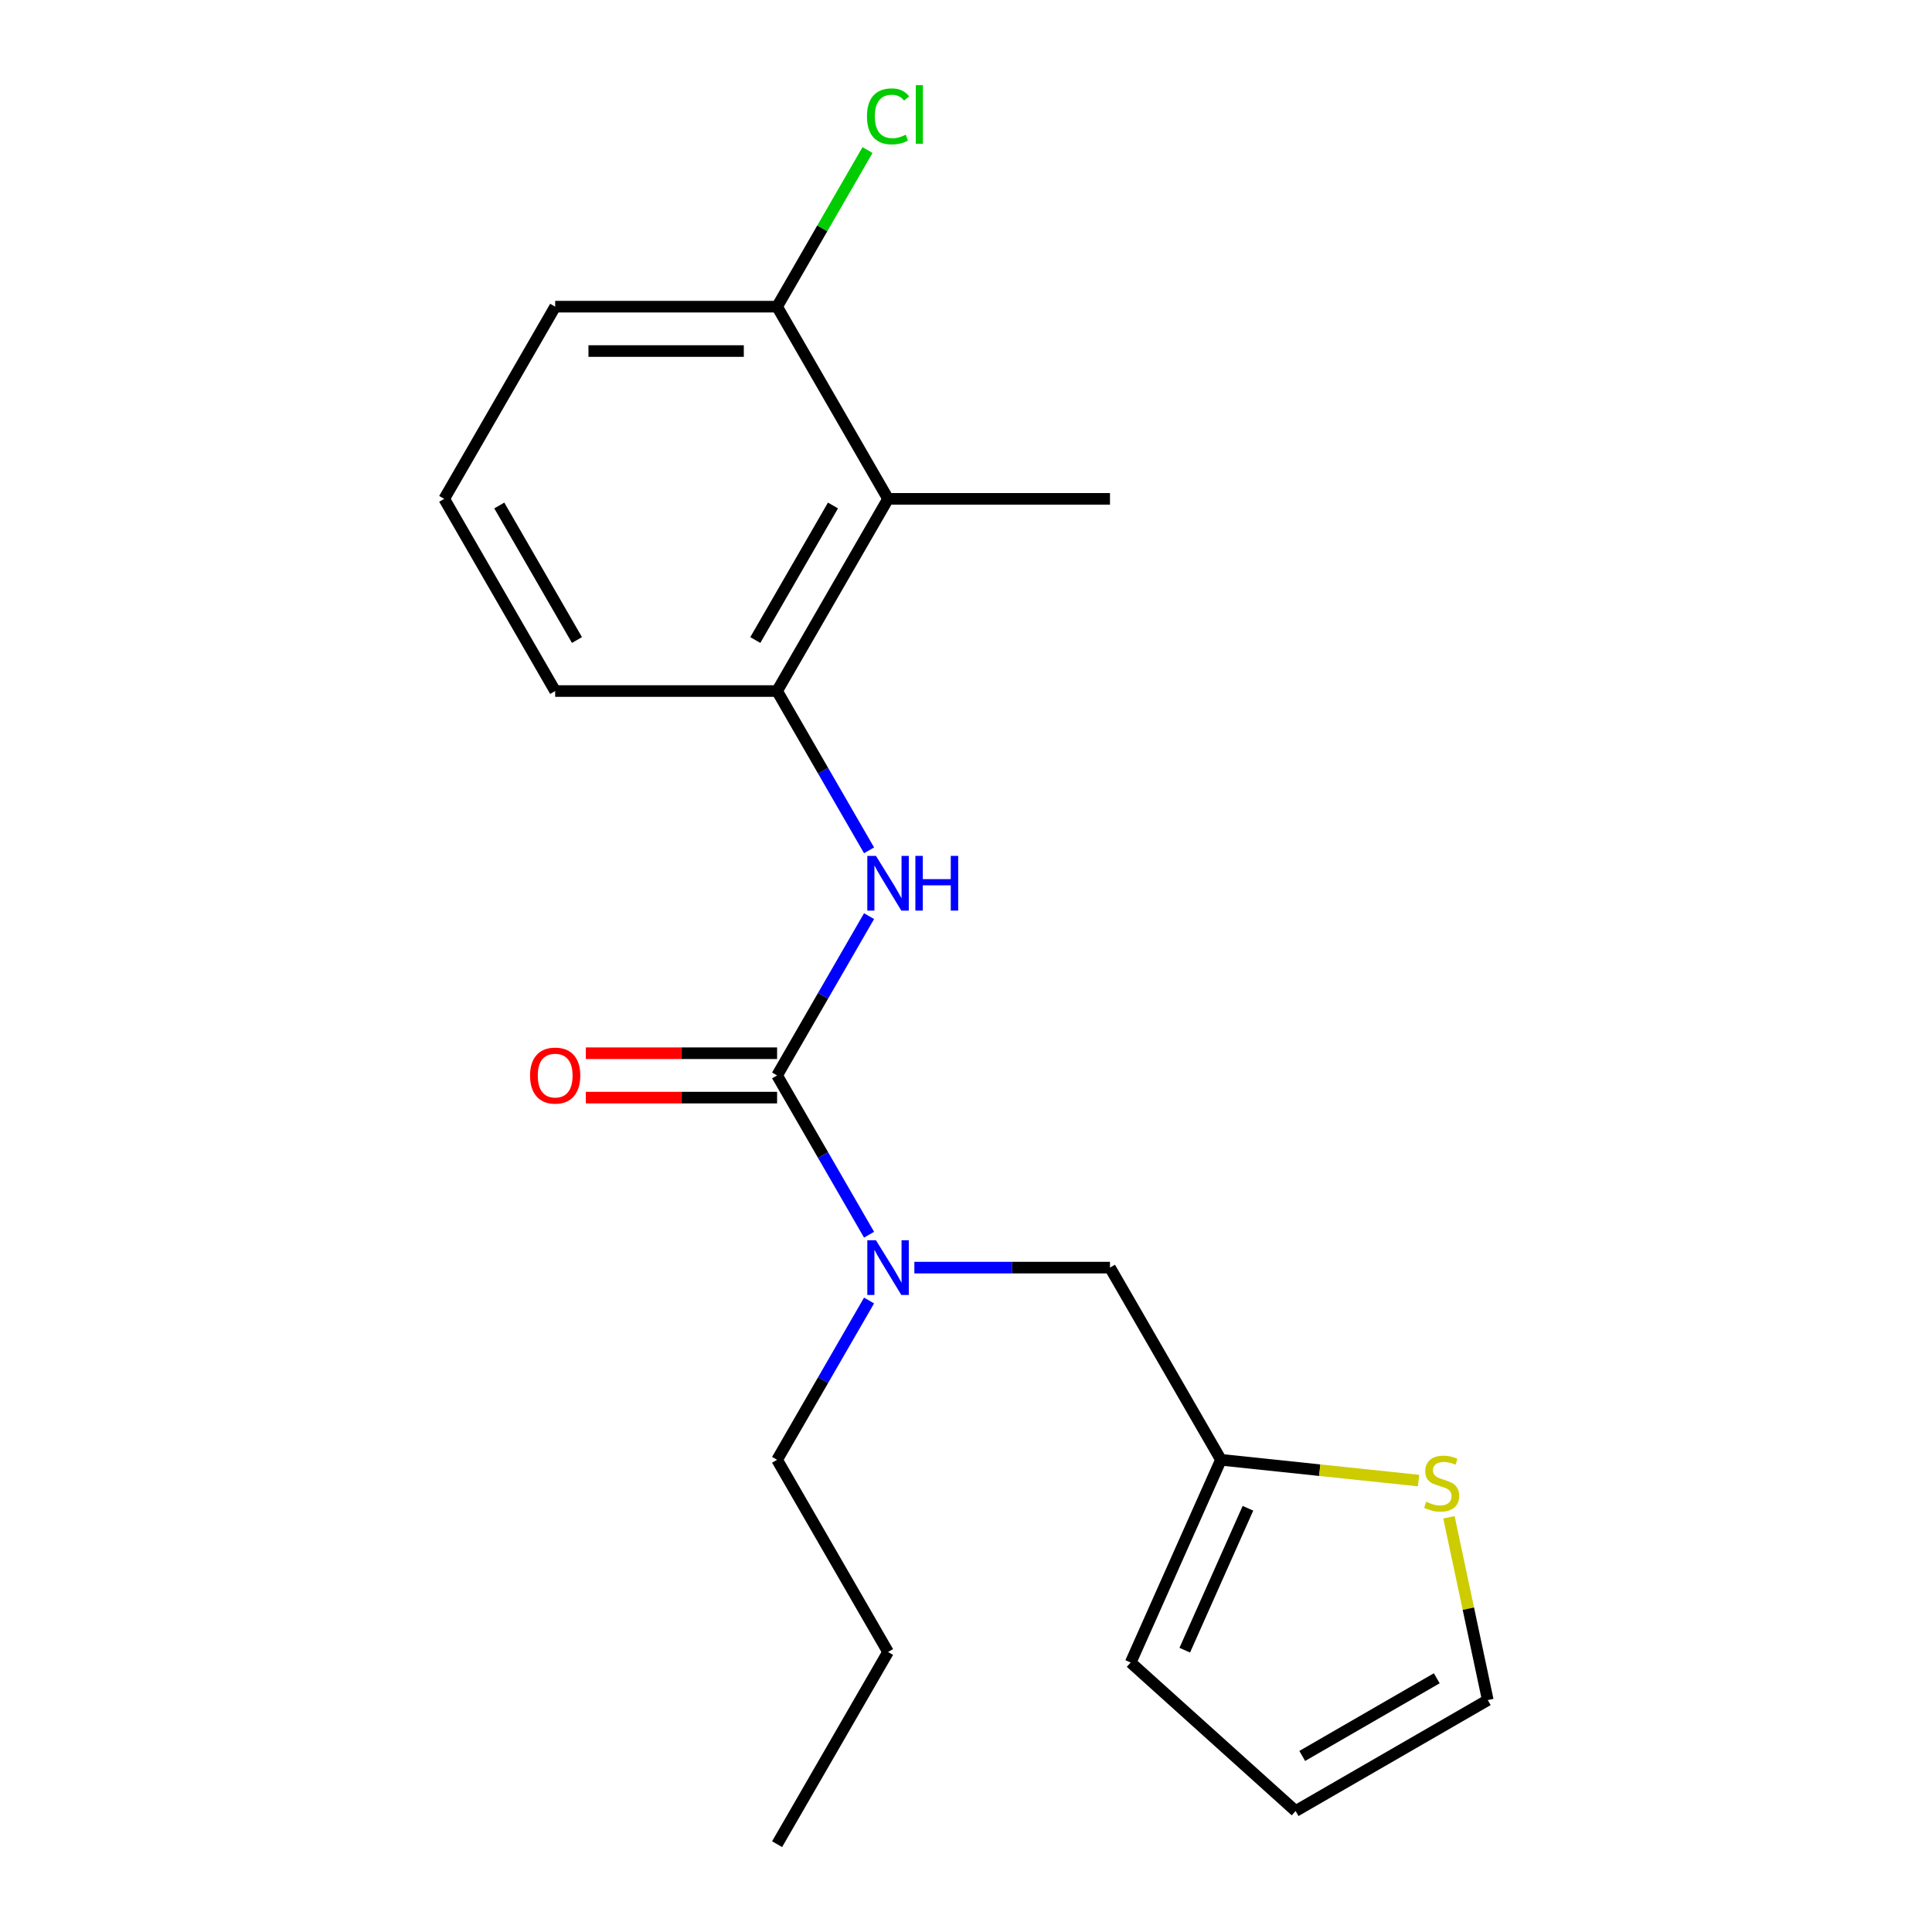 <?xml version='1.0' encoding='iso-8859-1'?>
<svg version='1.1' baseProfile='full'
              xmlns='http://www.w3.org/2000/svg'
                      xmlns:rdkit='http://www.rdkit.org/xml'
                      xmlns:xlink='http://www.w3.org/1999/xlink'
                  xml:space='preserve'
width='1000px' height='1000px' viewBox='0 0 1000 1000'>
<!-- END OF HEADER -->
<rect style='opacity:1.0;fill:#FFFFFF;stroke:none' width='1000' height='1000' x='0' y='0'> </rect>
<path class='bond-0' d='M 402.224,556.637 L 426.024,515.414' style='fill:none;fill-rule:evenodd;stroke:#000000;stroke-width:6px;stroke-linecap:butt;stroke-linejoin:miter;stroke-opacity:1' />
<path class='bond-0' d='M 426.024,515.414 L 449.824,474.192' style='fill:none;fill-rule:evenodd;stroke:#0000FF;stroke-width:6px;stroke-linecap:butt;stroke-linejoin:miter;stroke-opacity:1' />
<path class='bond-3' d='M 402.224,556.637 L 426.024,597.86' style='fill:none;fill-rule:evenodd;stroke:#000000;stroke-width:6px;stroke-linecap:butt;stroke-linejoin:miter;stroke-opacity:1' />
<path class='bond-3' d='M 426.024,597.86 L 449.824,639.082' style='fill:none;fill-rule:evenodd;stroke:#0000FF;stroke-width:6px;stroke-linecap:butt;stroke-linejoin:miter;stroke-opacity:1' />
<path class='bond-7' d='M 402.224,545.15 L 352.727,545.15' style='fill:none;fill-rule:evenodd;stroke:#000000;stroke-width:6px;stroke-linecap:butt;stroke-linejoin:miter;stroke-opacity:1' />
<path class='bond-7' d='M 352.727,545.15 L 303.229,545.15' style='fill:none;fill-rule:evenodd;stroke:#FF0000;stroke-width:6px;stroke-linecap:butt;stroke-linejoin:miter;stroke-opacity:1' />
<path class='bond-7' d='M 402.224,568.124 L 352.727,568.124' style='fill:none;fill-rule:evenodd;stroke:#000000;stroke-width:6px;stroke-linecap:butt;stroke-linejoin:miter;stroke-opacity:1' />
<path class='bond-7' d='M 352.727,568.124 L 303.229,568.124' style='fill:none;fill-rule:evenodd;stroke:#FF0000;stroke-width:6px;stroke-linecap:butt;stroke-linejoin:miter;stroke-opacity:1' />
<path class='bond-1' d='M 449.824,440.128 L 426.024,398.905' style='fill:none;fill-rule:evenodd;stroke:#0000FF;stroke-width:6px;stroke-linecap:butt;stroke-linejoin:miter;stroke-opacity:1' />
<path class='bond-1' d='M 426.024,398.905 L 402.224,357.683' style='fill:none;fill-rule:evenodd;stroke:#000000;stroke-width:6px;stroke-linecap:butt;stroke-linejoin:miter;stroke-opacity:1' />
<path class='bond-2' d='M 402.224,357.683 L 459.657,258.206' style='fill:none;fill-rule:evenodd;stroke:#000000;stroke-width:6px;stroke-linecap:butt;stroke-linejoin:miter;stroke-opacity:1' />
<path class='bond-2' d='M 390.943,331.275 L 431.147,261.641' style='fill:none;fill-rule:evenodd;stroke:#000000;stroke-width:6px;stroke-linecap:butt;stroke-linejoin:miter;stroke-opacity:1' />
<path class='bond-13' d='M 402.224,357.683 L 287.358,357.683' style='fill:none;fill-rule:evenodd;stroke:#000000;stroke-width:6px;stroke-linecap:butt;stroke-linejoin:miter;stroke-opacity:1' />
<path class='bond-8' d='M 459.657,258.206 L 402.224,158.729' style='fill:none;fill-rule:evenodd;stroke:#000000;stroke-width:6px;stroke-linecap:butt;stroke-linejoin:miter;stroke-opacity:1' />
<path class='bond-14' d='M 459.657,258.206 L 574.523,258.206' style='fill:none;fill-rule:evenodd;stroke:#000000;stroke-width:6px;stroke-linecap:butt;stroke-linejoin:miter;stroke-opacity:1' />
<path class='bond-6' d='M 473.269,656.114 L 523.896,656.114' style='fill:none;fill-rule:evenodd;stroke:#0000FF;stroke-width:6px;stroke-linecap:butt;stroke-linejoin:miter;stroke-opacity:1' />
<path class='bond-6' d='M 523.896,656.114 L 574.523,656.114' style='fill:none;fill-rule:evenodd;stroke:#000000;stroke-width:6px;stroke-linecap:butt;stroke-linejoin:miter;stroke-opacity:1' />
<path class='bond-15' d='M 449.824,673.146 L 426.024,714.368' style='fill:none;fill-rule:evenodd;stroke:#0000FF;stroke-width:6px;stroke-linecap:butt;stroke-linejoin:miter;stroke-opacity:1' />
<path class='bond-15' d='M 426.024,714.368 L 402.224,755.591' style='fill:none;fill-rule:evenodd;stroke:#000000;stroke-width:6px;stroke-linecap:butt;stroke-linejoin:miter;stroke-opacity:1' />
<path class='bond-4' d='M 631.956,755.591 L 574.523,656.114' style='fill:none;fill-rule:evenodd;stroke:#000000;stroke-width:6px;stroke-linecap:butt;stroke-linejoin:miter;stroke-opacity:1' />
<path class='bond-5' d='M 631.956,755.591 L 683.099,760.967' style='fill:none;fill-rule:evenodd;stroke:#000000;stroke-width:6px;stroke-linecap:butt;stroke-linejoin:miter;stroke-opacity:1' />
<path class='bond-5' d='M 683.099,760.967 L 734.242,766.342' style='fill:none;fill-rule:evenodd;stroke:#CCCC00;stroke-width:6px;stroke-linecap:butt;stroke-linejoin:miter;stroke-opacity:1' />
<path class='bond-10' d='M 631.956,755.591 L 585.236,860.527' style='fill:none;fill-rule:evenodd;stroke:#000000;stroke-width:6px;stroke-linecap:butt;stroke-linejoin:miter;stroke-opacity:1' />
<path class='bond-10' d='M 645.936,780.676 L 613.231,854.131' style='fill:none;fill-rule:evenodd;stroke:#000000;stroke-width:6px;stroke-linecap:butt;stroke-linejoin:miter;stroke-opacity:1' />
<path class='bond-9' d='M 749.967,785.35 L 760.021,832.652' style='fill:none;fill-rule:evenodd;stroke:#CCCC00;stroke-width:6px;stroke-linecap:butt;stroke-linejoin:miter;stroke-opacity:1' />
<path class='bond-9' d='M 760.021,832.652 L 770.076,879.954' style='fill:none;fill-rule:evenodd;stroke:#000000;stroke-width:6px;stroke-linecap:butt;stroke-linejoin:miter;stroke-opacity:1' />
<path class='bond-12' d='M 402.224,158.729 L 425.625,118.196' style='fill:none;fill-rule:evenodd;stroke:#000000;stroke-width:6px;stroke-linecap:butt;stroke-linejoin:miter;stroke-opacity:1' />
<path class='bond-12' d='M 425.625,118.196 L 449.027,77.663' style='fill:none;fill-rule:evenodd;stroke:#00CC00;stroke-width:6px;stroke-linecap:butt;stroke-linejoin:miter;stroke-opacity:1' />
<path class='bond-21' d='M 402.224,158.729 L 287.358,158.729' style='fill:none;fill-rule:evenodd;stroke:#000000;stroke-width:6px;stroke-linecap:butt;stroke-linejoin:miter;stroke-opacity:1' />
<path class='bond-21' d='M 384.994,181.702 L 304.588,181.702' style='fill:none;fill-rule:evenodd;stroke:#000000;stroke-width:6px;stroke-linecap:butt;stroke-linejoin:miter;stroke-opacity:1' />
<path class='bond-20' d='M 770.076,879.954 L 670.598,937.387' style='fill:none;fill-rule:evenodd;stroke:#000000;stroke-width:6px;stroke-linecap:butt;stroke-linejoin:miter;stroke-opacity:1' />
<path class='bond-20' d='M 743.667,868.674 L 674.033,908.877' style='fill:none;fill-rule:evenodd;stroke:#000000;stroke-width:6px;stroke-linecap:butt;stroke-linejoin:miter;stroke-opacity:1' />
<path class='bond-11' d='M 585.236,860.527 L 670.598,937.387' style='fill:none;fill-rule:evenodd;stroke:#000000;stroke-width:6px;stroke-linecap:butt;stroke-linejoin:miter;stroke-opacity:1' />
<path class='bond-16' d='M 287.358,357.683 L 229.924,258.206' style='fill:none;fill-rule:evenodd;stroke:#000000;stroke-width:6px;stroke-linecap:butt;stroke-linejoin:miter;stroke-opacity:1' />
<path class='bond-16' d='M 298.638,331.275 L 258.435,261.641' style='fill:none;fill-rule:evenodd;stroke:#000000;stroke-width:6px;stroke-linecap:butt;stroke-linejoin:miter;stroke-opacity:1' />
<path class='bond-18' d='M 402.224,755.591 L 459.657,855.068' style='fill:none;fill-rule:evenodd;stroke:#000000;stroke-width:6px;stroke-linecap:butt;stroke-linejoin:miter;stroke-opacity:1' />
<path class='bond-17' d='M 229.924,258.206 L 287.358,158.729' style='fill:none;fill-rule:evenodd;stroke:#000000;stroke-width:6px;stroke-linecap:butt;stroke-linejoin:miter;stroke-opacity:1' />
<path class='bond-19' d='M 459.657,855.068 L 402.224,954.545' style='fill:none;fill-rule:evenodd;stroke:#000000;stroke-width:6px;stroke-linecap:butt;stroke-linejoin:miter;stroke-opacity:1' />
<path  class='atom-1' d='M 453.397 443
L 462.677 458
Q 463.597 459.48, 465.077 462.16
Q 466.557 464.84, 466.637 465
L 466.637 443
L 470.397 443
L 470.397 471.32
L 466.517 471.32
L 456.557 454.92
Q 455.397 453, 454.157 450.8
Q 452.957 448.6, 452.597 447.92
L 452.597 471.32
L 448.917 471.32
L 448.917 443
L 453.397 443
' fill='#0000FF'/>
<path  class='atom-1' d='M 473.797 443
L 477.637 443
L 477.637 455.04
L 492.117 455.04
L 492.117 443
L 495.957 443
L 495.957 471.32
L 492.117 471.32
L 492.117 458.24
L 477.637 458.24
L 477.637 471.32
L 473.797 471.32
L 473.797 443
' fill='#0000FF'/>
<path  class='atom-4' d='M 453.397 641.954
L 462.677 656.954
Q 463.597 658.434, 465.077 661.114
Q 466.557 663.794, 466.637 663.954
L 466.637 641.954
L 470.397 641.954
L 470.397 670.274
L 466.517 670.274
L 456.557 653.874
Q 455.397 651.954, 454.157 649.754
Q 452.957 647.554, 452.597 646.874
L 452.597 670.274
L 448.917 670.274
L 448.917 641.954
L 453.397 641.954
' fill='#0000FF'/>
<path  class='atom-6' d='M 738.193 777.318
Q 738.513 777.438, 739.833 777.998
Q 741.153 778.558, 742.593 778.918
Q 744.073 779.238, 745.513 779.238
Q 748.193 779.238, 749.753 777.958
Q 751.313 776.638, 751.313 774.358
Q 751.313 772.798, 750.513 771.838
Q 749.753 770.878, 748.553 770.358
Q 747.353 769.838, 745.353 769.238
Q 742.833 768.478, 741.313 767.758
Q 739.833 767.038, 738.753 765.518
Q 737.713 763.998, 737.713 761.438
Q 737.713 757.878, 740.113 755.678
Q 742.553 753.478, 747.353 753.478
Q 750.633 753.478, 754.353 755.038
L 753.433 758.118
Q 750.033 756.718, 747.473 756.718
Q 744.713 756.718, 743.193 757.878
Q 741.673 758.998, 741.713 760.958
Q 741.713 762.478, 742.473 763.398
Q 743.273 764.318, 744.393 764.838
Q 745.553 765.358, 747.473 765.958
Q 750.033 766.758, 751.553 767.558
Q 753.073 768.358, 754.153 769.998
Q 755.273 771.598, 755.273 774.358
Q 755.273 778.278, 752.633 780.398
Q 750.033 782.478, 745.673 782.478
Q 743.153 782.478, 741.233 781.918
Q 739.353 781.398, 737.113 780.478
L 738.193 777.318
' fill='#CCCC00'/>
<path  class='atom-8' d='M 274.358 556.717
Q 274.358 549.917, 277.718 546.117
Q 281.078 542.317, 287.358 542.317
Q 293.638 542.317, 296.998 546.117
Q 300.358 549.917, 300.358 556.717
Q 300.358 563.597, 296.958 567.517
Q 293.558 571.397, 287.358 571.397
Q 281.118 571.397, 277.718 567.517
Q 274.358 563.637, 274.358 556.717
M 287.358 568.197
Q 291.678 568.197, 293.998 565.317
Q 296.358 562.397, 296.358 556.717
Q 296.358 551.157, 293.998 548.357
Q 291.678 545.517, 287.358 545.517
Q 283.038 545.517, 280.678 548.317
Q 278.358 551.117, 278.358 556.717
Q 278.358 562.437, 280.678 565.317
Q 283.038 568.197, 287.358 568.197
' fill='#FF0000'/>
<path  class='atom-13' d='M 448.737 60.231
Q 448.737 53.191, 452.017 49.511
Q 455.337 45.791, 461.617 45.791
Q 467.457 45.791, 470.577 49.911
L 467.937 52.071
Q 465.657 49.071, 461.617 49.071
Q 457.337 49.071, 455.057 51.951
Q 452.817 54.791, 452.817 60.231
Q 452.817 65.831, 455.137 68.711
Q 457.497 71.591, 462.057 71.591
Q 465.177 71.591, 468.817 69.711
L 469.937 72.711
Q 468.457 73.671, 466.217 74.231
Q 463.977 74.791, 461.497 74.791
Q 455.337 74.791, 452.017 71.031
Q 448.737 67.271, 448.737 60.231
' fill='#00CC00'/>
<path  class='atom-13' d='M 474.017 44.071
L 477.697 44.071
L 477.697 74.431
L 474.017 74.431
L 474.017 44.071
' fill='#00CC00'/>
</svg>
